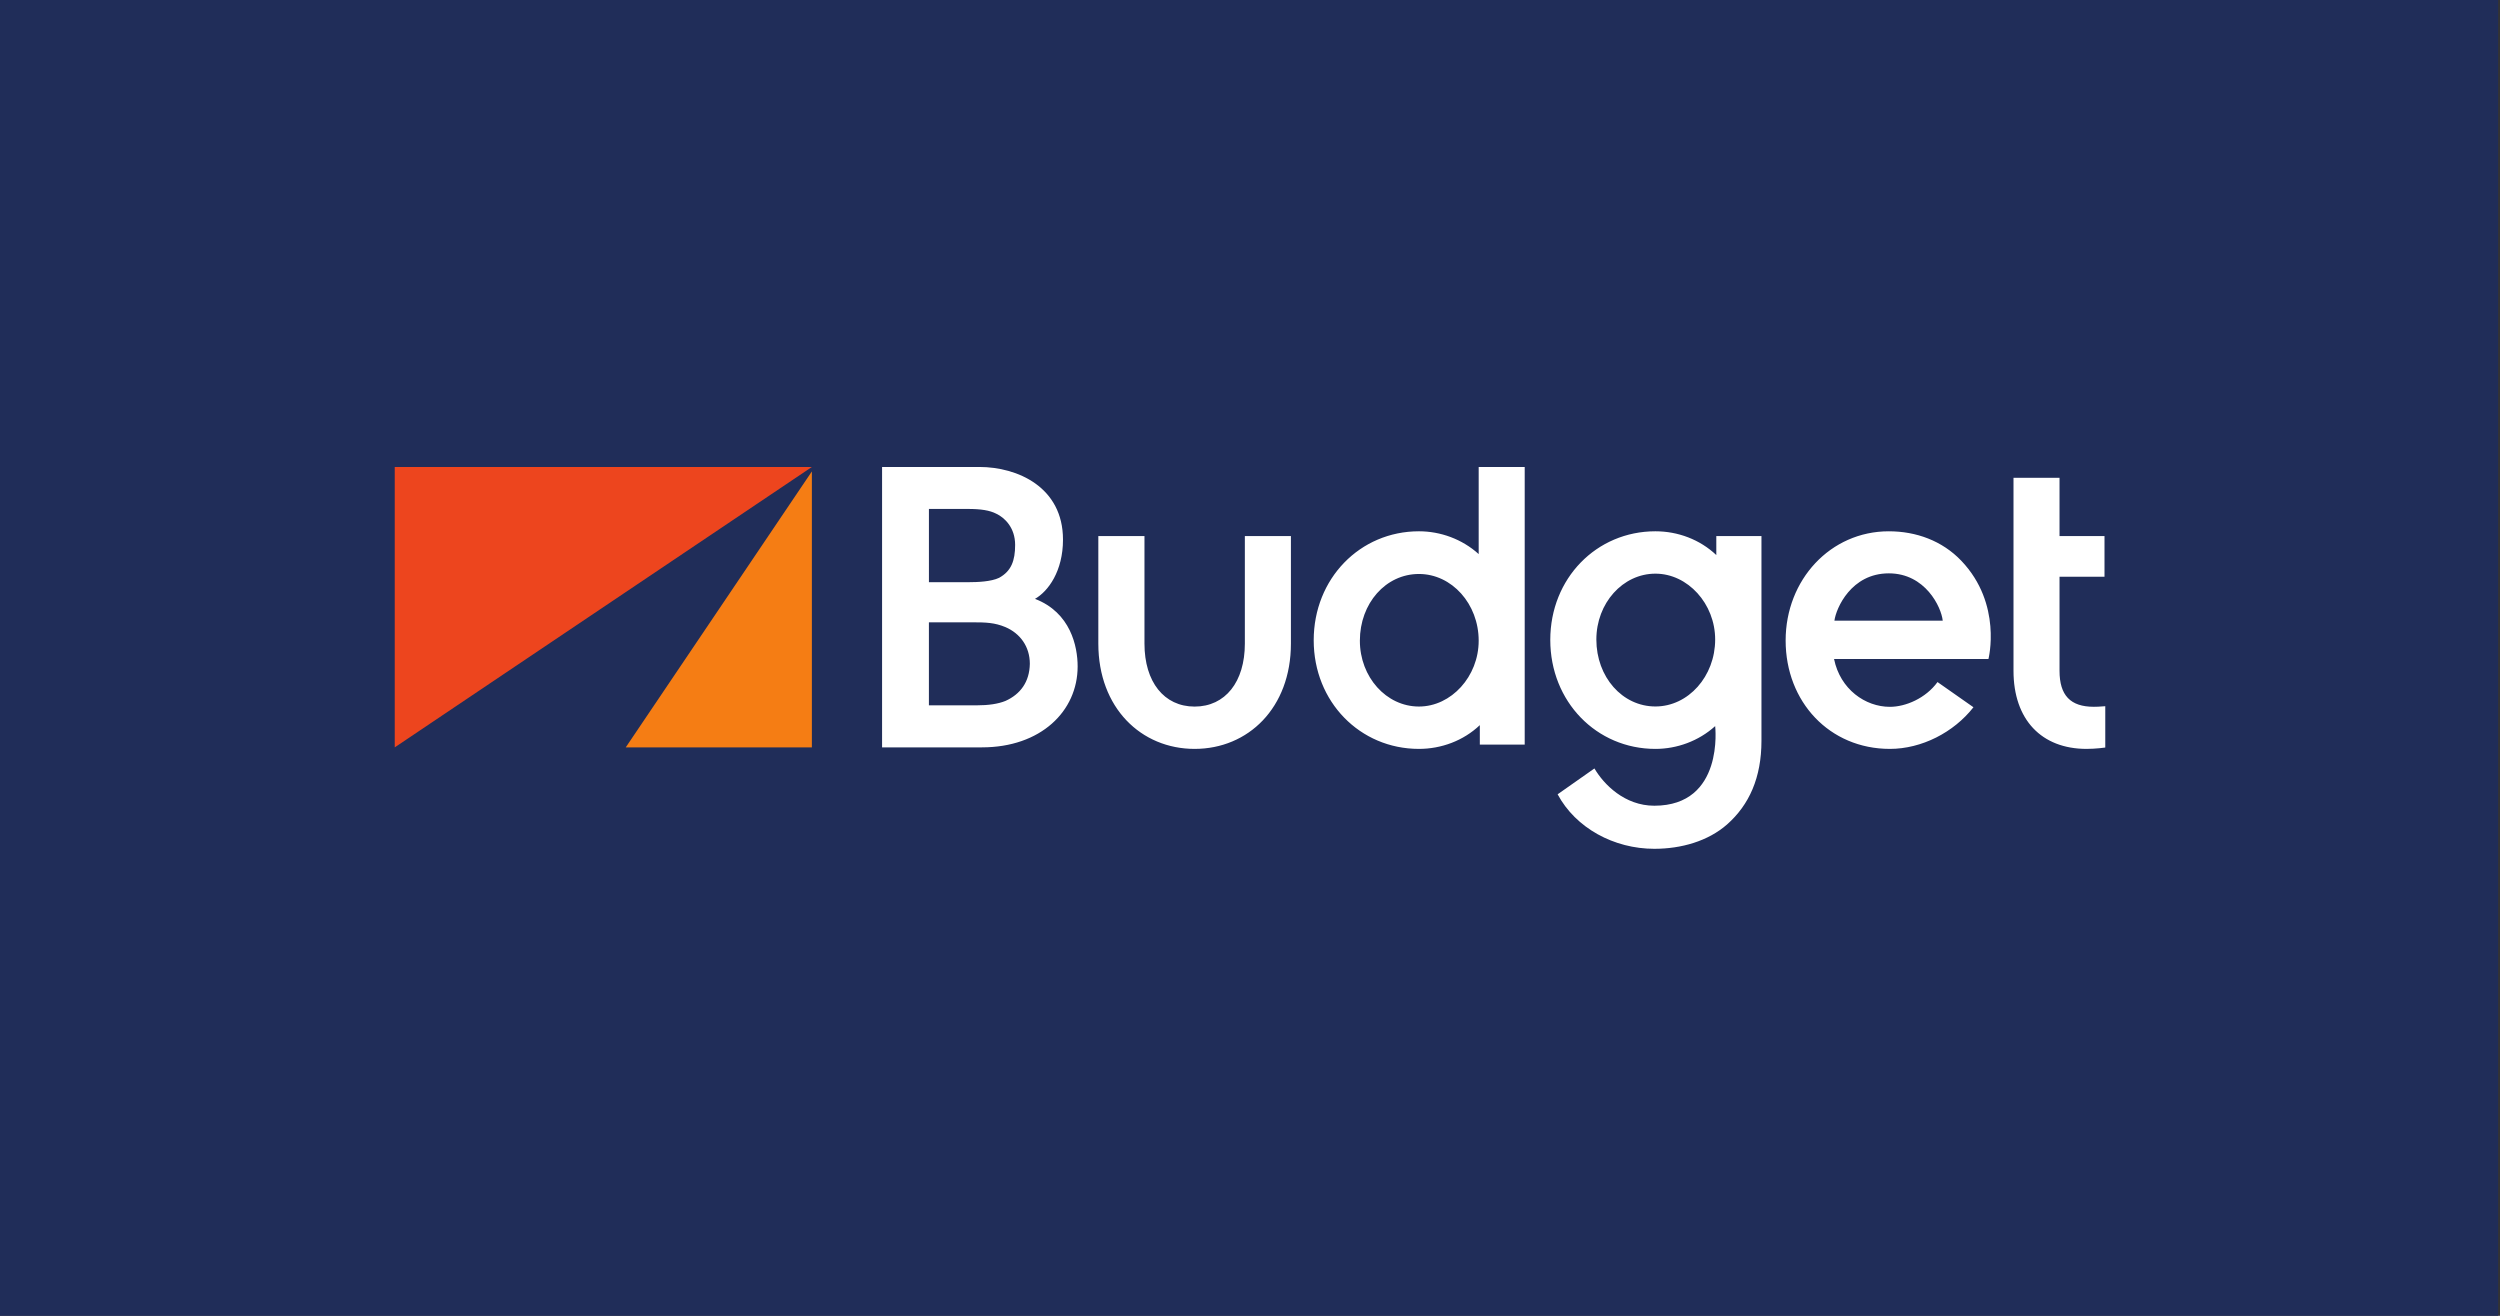 <svg version="1.1" viewBox="0 0 950 500" xml:space="preserve" xmlns="http://www.w3.org/2000/svg">
<rect x="0" y="0" width="950" height="500" fill="#333333" stroke="none"/>
<path class="mono" d="m-0.706 500h950v-500h-950z" style="fill:#202d59"/>





<path d="m237.78 284h70.731v-104.86l-70.731 104.86" fill="#f57d14" style="stroke-width:.806"/><path d="m150 177.45v106.55l158.51-106.55h-158.51" fill="#ed451e" style="stroke-width:.806"/><path d="m335.19 177.45v106.55h37.938c22.333 0 36.374-13.722 36.374-30.751 0-7.592-2.652-20.475-16.21-25.681 5.04-2.862 10.644-10.542 10.644-22.507 0-20.031-17.384-27.611-31.773-27.611zm226.71 0v33.098c-6.302-5.697-14.539-8.658-22.704-8.658-22.396 0-39.989 17.964-39.989 41.427 0 23.379 17.593 41.263 39.989 41.263 8.489 0 16.876-3.09 23.137-9.026v7.387h17.054v-105.49zm203.23 4.108v73.341c0 18.563 10.637 29.682 27.767 29.682 3.571 0 7.107-0.515 7.107-0.515v-15.704c-2.197 0.187-3.442 0.216-4.356 0.216-8.893 0-13.028-4.336-13.028-13.678v-35.734h17.093v-15.471h-17.093v-22.136zm-412.14 11.841h14.783c5.05 0 8.286 0.537 10.791 1.803 3.28 1.537 7.184 5.369 7.184 11.847 0 6.022-1.472 9.991-6.091 12.523-3.053 1.466-8.249 1.658-11.461 1.658h-15.205zm276.07 8.491c-22.396 0-39.955 17.883-39.955 41.276 0 23.456 17.559 41.419 39.955 41.419 8.164 0 16.402-2.965 22.703-8.659 0 0 3.538 30.249-23.134 30.249-11.246 0-19.182-8.078-22.747-14.165 5e-3 0-13.985 9.826-13.985 9.826 6.873 12.838 21.423 20.711 36.732 20.711 10.299 0 20.429-2.922 27.63-9.235 8.456-7.461 13.094-17.841 13.094-31.834v-77.782h-17.158v7.226c-6.259-5.935-14.648-9.031-23.136-9.031zm88.675 5e-3c-22.14 0-39.194 18.392-39.194 41.496 0 23.328 16.682 41.191 39.613 41.191 12.069 0 24.273-6.26 31.757-15.827l-13.656-9.572c-4.491 6.175-12.122 9.415-18.101 9.415-9.356 0-18.878-6.681-21.215-18.17h58.668s5.358-20.89-10.296-37.318c-7.299-7.655-17.215-11.214-27.575-11.214zm-300.37 1.8v40.887c0 24.399 16.263 40 36.59 40 20.363 0 36.593-15.601 36.593-40v-40.887h-17.504v40.887c0 14.538-7.439 23.921-19.089 23.921-11.618 0-19.056-9.383-19.056-23.921v-40.887zm300.39 14.18c13.864 0 19.94 12.819 20.483 17.97h-41.157c0.634-4.742 6.382-17.97 20.675-17.97zm-88.696 0.117c12.302 0 22.703 11.443 22.703 25.026 0 13.968-10.195 25.442-22.703 25.442-12.593 0-22.444-11.221-22.444-25.442 0-13.819 10.041-25.026 22.444-25.026zm-89.864 0.12c12.509 0 22.704 11.376 22.704 25.357 0 13.572-10.401 25.015-22.704 25.015-12.41 0-22.444-11.205-22.444-25.015 0-14.232 9.849-25.357 22.444-25.357zm-186.21 18.37h16.685c5.001 0 8.321 0.123 12.375 1.81 5.619 2.406 9.292 7.415 9.292 13.954-0.122 6.851-3.546 11.54-9.283 14.116-2.799 1.125-6.377 1.667-10.973 1.667h-18.096z" style="fill:#fff;stroke-width:.806"/></svg>
